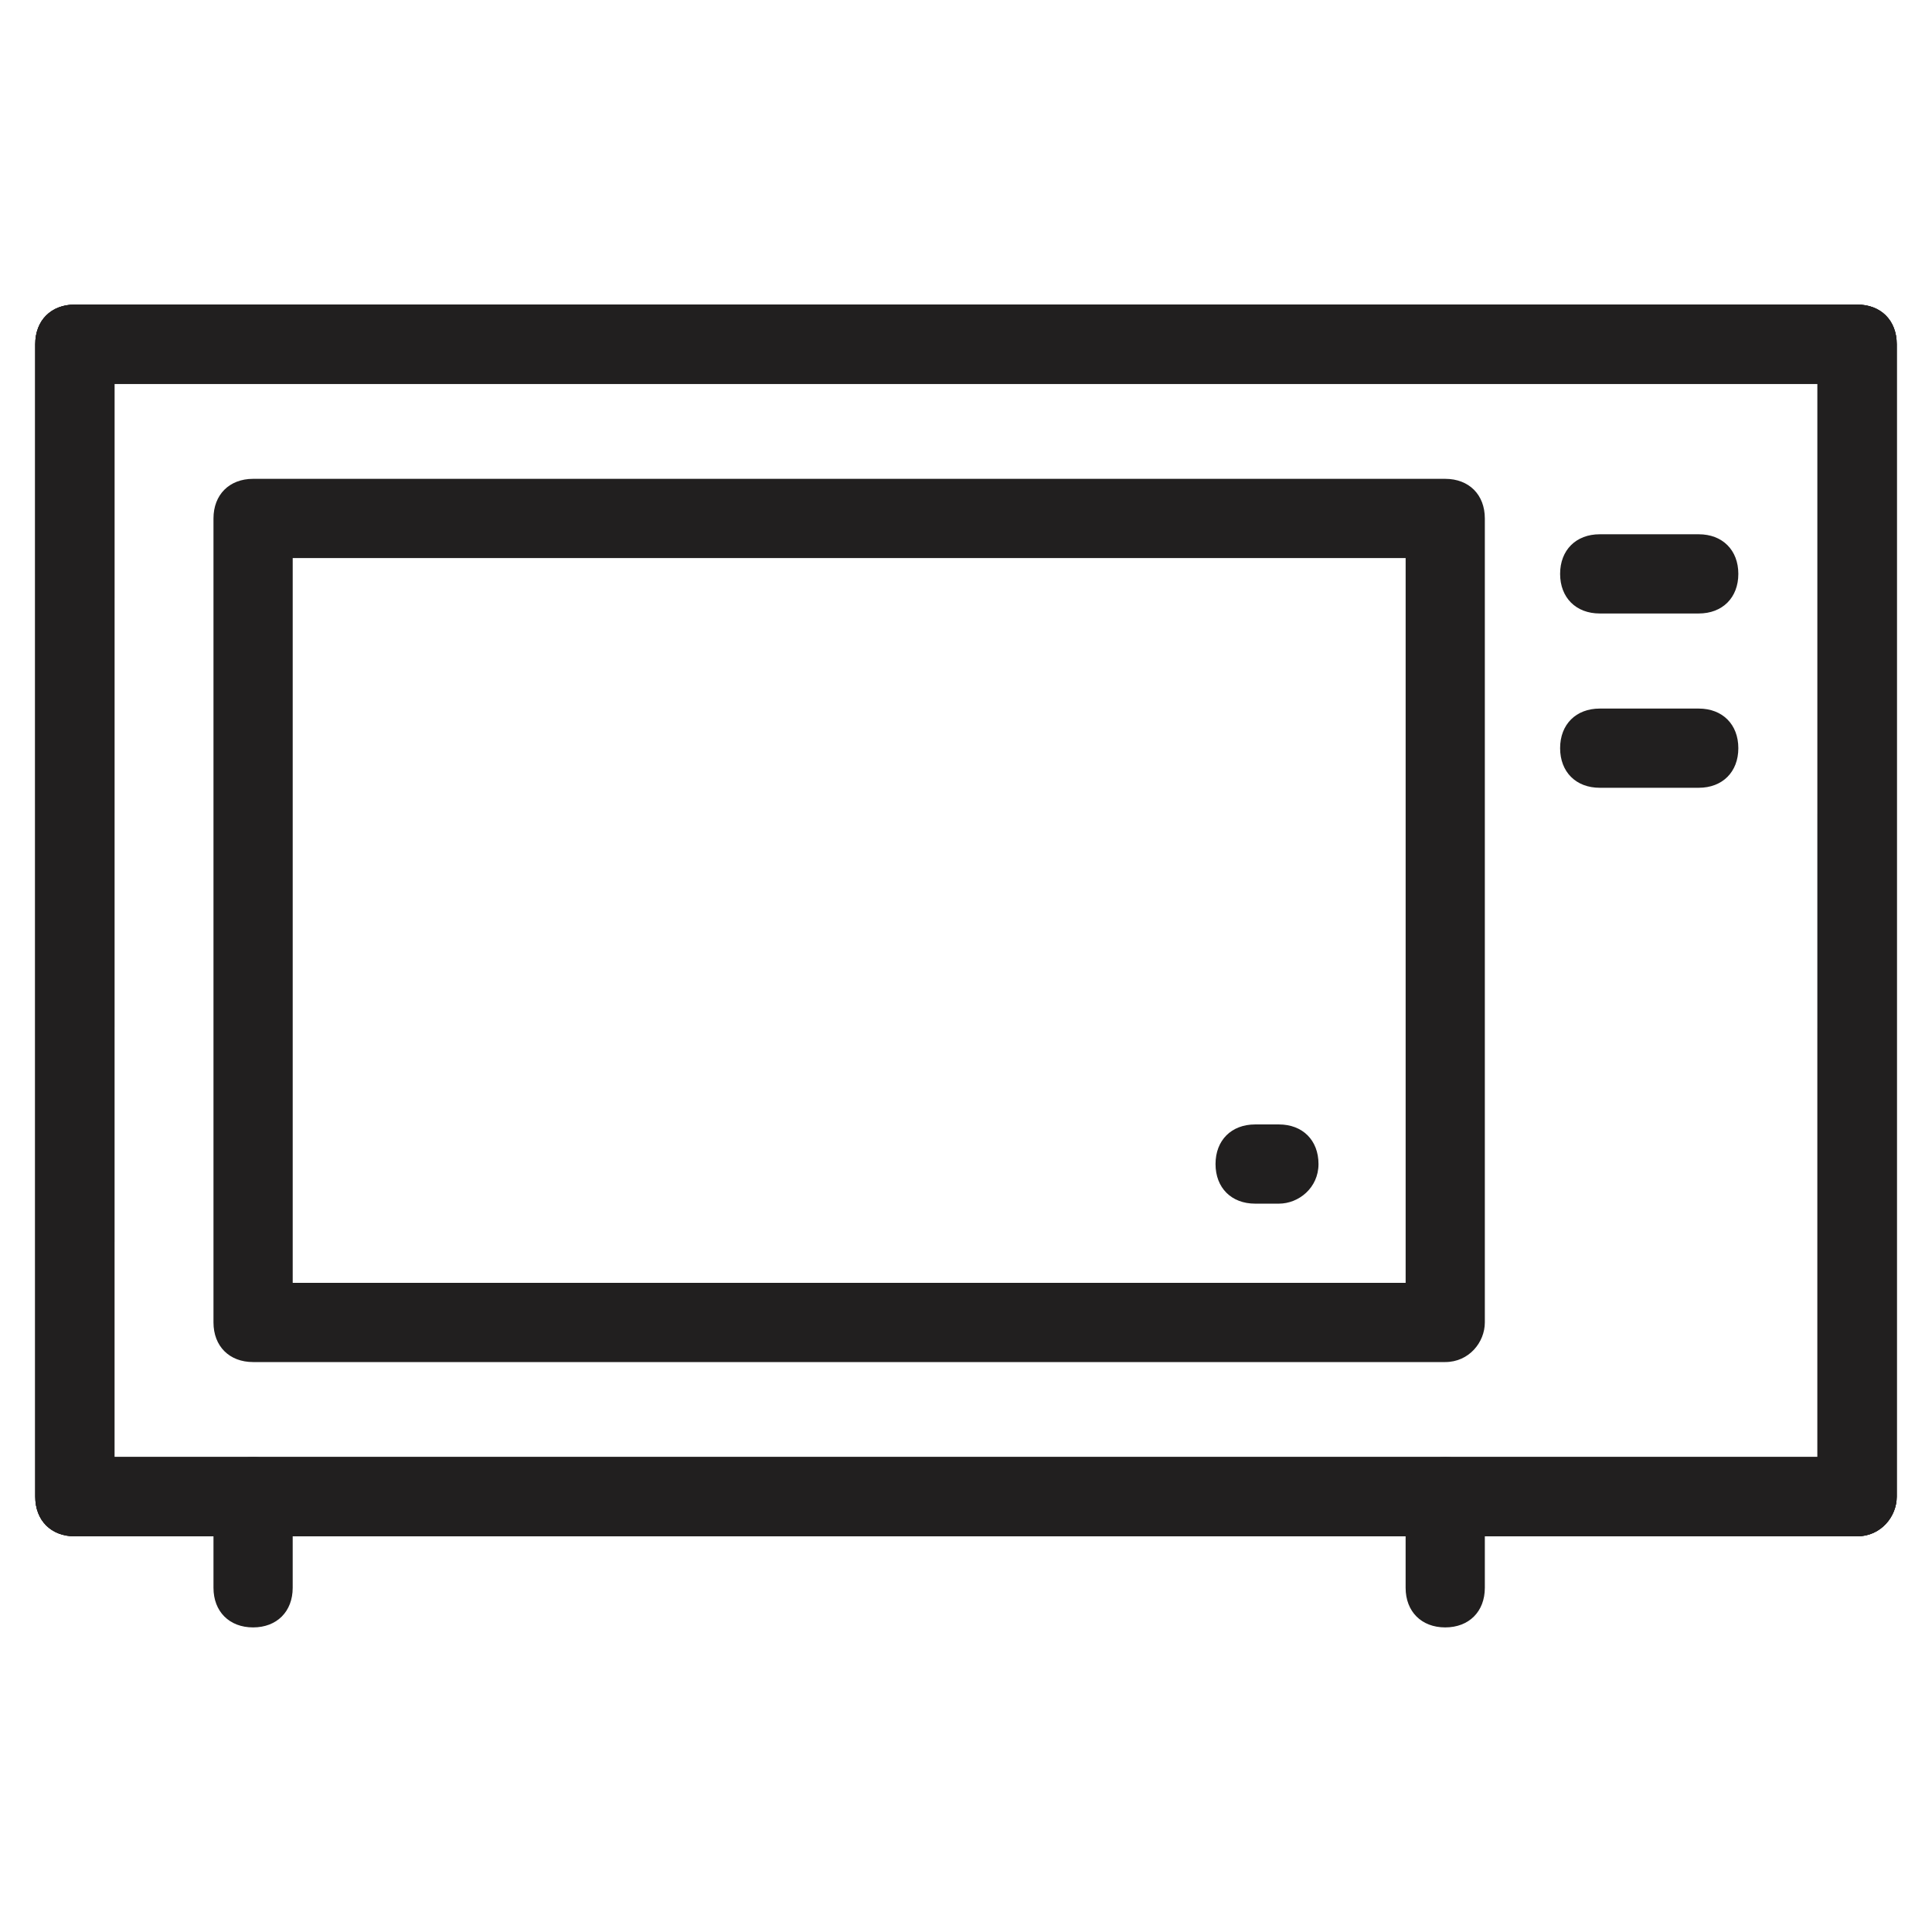 <?xml version="1.0" encoding="UTF-8"?>
<!-- Uploaded to: SVG Repo, www.svgrepo.com, Generator: SVG Repo Mixer Tools -->
<svg width="800px" height="800px" version="1.1" viewBox="144 144 512 512" xmlns="http://www.w3.org/2000/svg">
 <g fill="#211f1f">
  <path d="m636.16 551.14h-472.32c-6.297 0-10.496-4.199-10.496-10.496l-0.004-305.43c0-6.297 4.199-10.496 10.496-10.496h472.32c6.297 0 10.496 4.199 10.496 10.496v305.43c0.004 5.25-4.195 10.496-10.492 10.496zm-461.83-20.992h451.33l0.004-284.44h-451.33z"/>
  <path d="m527 504.96h-315.93c-6.297 0-10.496-4.199-10.496-10.496v-213.07c0-6.297 4.199-10.496 10.496-10.496h315.93c6.297 0 10.496 4.199 10.496 10.496v213.07c0 5.25-4.199 10.496-10.496 10.496zm-305.43-20.992h294.94v-192.07h-294.94z"/>
  <path d="m594.18 306.58h-26.238c-6.297 0-10.496-4.199-10.496-10.496 0-6.297 4.199-10.496 10.496-10.496h26.238c6.297 0 10.496 4.199 10.496 10.496 0 6.301-4.199 10.496-10.496 10.496z"/>
  <path d="m594.18 352.77h-26.238c-6.297 0-10.496-4.199-10.496-10.496s4.199-10.496 10.496-10.496h26.238c6.297 0 10.496 4.199 10.496 10.496s-4.199 10.496-10.496 10.496z"/>
  <path d="m636.16 551.14h-472.32c-6.297 0-10.496-4.199-10.496-10.496l-0.004-305.43c0-6.297 4.199-10.496 10.496-10.496h472.32c6.297 0 10.496 4.199 10.496 10.496v305.43c0.004 5.25-4.195 10.496-10.492 10.496zm-461.83-20.992h451.33l0.004-284.44h-451.33z"/>
  <path d="m636.16 551.14h-472.32c-6.297 0-10.496-4.199-10.496-10.496l-0.004-305.43c0-6.297 4.199-10.496 10.496-10.496h472.32c6.297 0 10.496 4.199 10.496 10.496v305.43c0.004 5.25-4.195 10.496-10.492 10.496zm-461.83-20.992h451.33l0.004-284.44h-451.33z"/>
  <path d="m482.92 462.98h-6.297c-6.297 0-10.496-4.199-10.496-10.496s4.199-10.496 10.496-10.496h6.297c6.297 0 10.496 4.199 10.496 10.496s-5.25 10.496-10.496 10.496z"/>
  <path d="m211.07 575.28c-6.297 0-10.496-4.199-10.496-10.496v-24.141c0-6.297 4.199-10.496 10.496-10.496 6.297 0 10.496 4.199 10.496 10.496v24.141c0 6.297-4.199 10.496-10.496 10.496z"/>
  <path d="m527 575.28c-6.297 0-10.496-4.199-10.496-10.496v-24.141c0-6.297 4.199-10.496 10.496-10.496s10.496 4.199 10.496 10.496v24.141c0 6.297-4.199 10.496-10.496 10.496z"/>
 </g>
</svg>